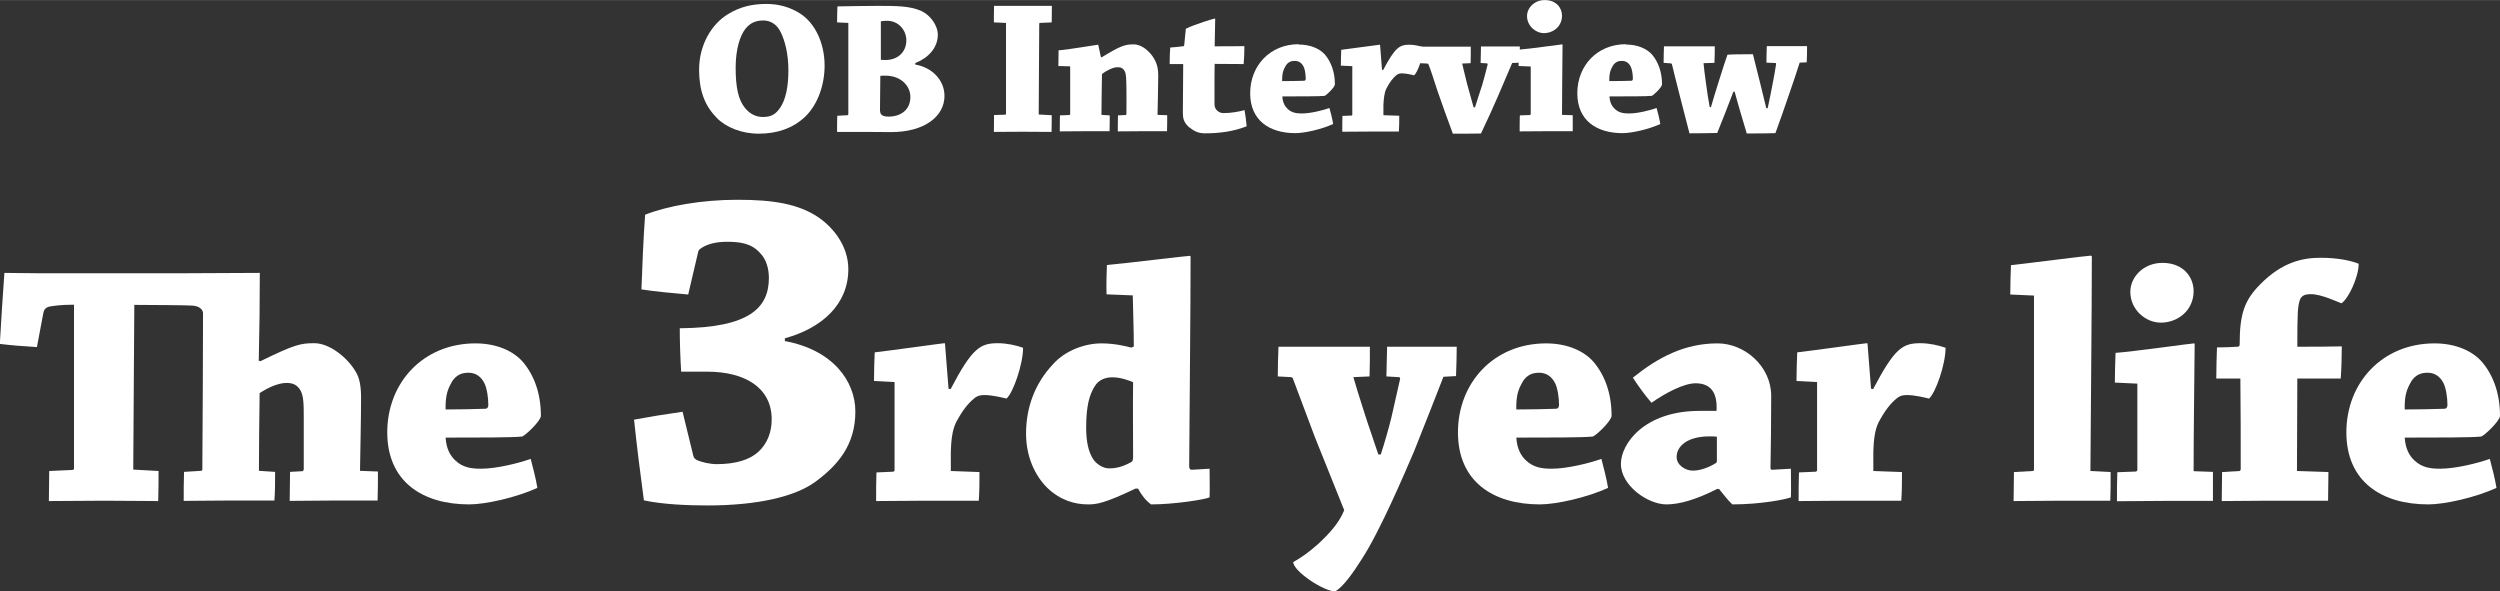 <?xml version="1.0" encoding="UTF-8"?><svg id="_レイヤー_2" xmlns="http://www.w3.org/2000/svg" width="50.17mm" height="11.87mm" viewBox="0 0 142.22 33.64"><rect x="0" y="0" width="142.22" height="33.64" fill="#333333" stroke="none"/><defs><style>.cls-1{fill:#fff;}</style></defs><g id="_レイヤー_1-2"><g><path class="cls-1" d="m40.76,6.68c-.67-.67-.99-1.54-.99-2.71,0-1.45.73-2.61,1.63-3.16.68-.42,1.36-.59,2.21-.59.69,0,1.33.18,1.9.54.85.54,1.4,1.68,1.4,2.97,0,1.07-.37,2.2-1.12,2.92-.69.64-1.56.95-2.63.95-.98,0-1.86-.36-2.4-.91Zm3.56-.47c.39-.5.53-1.31.53-2.22s-.19-1.68-.45-2.19c-.22-.43-.57-.64-.98-.64-.45,0-.76.16-1.01.47-.32.4-.56,1.18-.56,2.22,0,1.11.15,1.83.54,2.3.31.37.66.5,1,.5s.65-.06.93-.44Z"/><path class="cls-1" d="m47.64,6.58l.58-.03s.04-.02.04-.06V1.3s-.64-.03-.64-.03c0-.29.01-.62.02-.91.55-.01,1.64-.03,2.27-.03,1.07,0,1.86,0,2.5.29.5.23.94.8.94,1.36,0,.75-.57,1.33-1.28,1.6v.09c.92.15,1.66.86,1.66,1.78,0,1.16-1.13,2.06-3.03,2.06-.35,0-1.32-.01-1.54-.01h-1.54c0-.29,0-.62.01-.9Zm2.43-.25c0,.24.23.3.48.3.7,0,1.24-.39,1.24-1.12,0-.62-.53-1.21-1.42-1.21-.11,0-.26,0-.29.01l-.02,2.02Zm.02-2.93s.2.01.28.01c.69,0,1.19-.44,1.19-1.12,0-.58-.45-1.11-1.08-1.11-.19,0-.3.01-.37.03v2.19Z"/><path class="cls-1" d="m56.54,1.27c0-.31,0-.64.01-.94h3.29c0,.29-.01.64-.01.94l-.69.03s-.02.01-.02.06l-.03,5.15.74.04c0,.3,0,.63-.01.95-.45,0-1.1-.01-1.65-.01-.51,0-1.12.01-1.63.01,0-.31.01-.65.01-.96l.64-.02s.04-.02.04-.04V1.3l-.68-.03Z"/><path class="cls-1" d="m60.21,3.76c0-.31.01-.63.01-.9.55-.04,2.18-.32,2.24-.32.02,0,.02.01.02.02.05.23.1.46.15.69h.05c1.07-.65,1.31-.73,1.82-.73.47,0,.92.42,1.14.79.21.34.25.68.25.98,0,.63-.03,1.54-.04,2.24l.55.02c0,.3,0,.63-.01.91h-1.42c-.47,0-.99.01-1.38.01,0-.3,0-.63.01-.91l.44-.02s.03-.02.04-.05c.01-.44,0-1.06,0-1.49-.01-.51-.01-.77-.09-.94-.11-.21-.25-.24-.42-.24-.24,0-.62.18-.88.39-.01.64-.03,1.69-.03,2.32l.47.03c0,.3,0,.62-.01.9h-1.38c-.46,0-1.02.01-1.45.01,0-.3,0-.63.01-.91l.54-.02s.04-.03.04-.05v-2.72l-.7-.02Z"/><path class="cls-1" d="m67.67,7.26c-.35-.31-.38-.56-.38-.87,0-.62.01-1.18.01-1.31,0-.23.01-1.3.01-1.44h-.77c0-.31.01-.64.03-.94.23-.02.5-.04.72-.07.04,0,.08-.03.08-.09.03-.29.06-.65.09-.91.55-.27,1.61-.58,1.64-.58.02,0,.03.01.03.04-.01.24-.02,1.24-.03,1.54.56,0,1.18,0,1.69-.01,0,.32-.01.69-.04,1.02-.46,0-1.14-.01-1.65-.01,0,.1-.01.32-.01.92v1.38c0,.31.26.5.51.5.44,0,.86-.08,1.2-.17.05.3.1.64.12.92-.76.3-1.56.4-2.38.4-.3,0-.57-.08-.86-.33Z"/><path class="cls-1" d="m73.88,2.53c.68,0,1.2.24,1.5.58.35.42.56.99.56,1.69-.01.17-.51.64-.59.65-.29.03-1.42.03-2.4.03.02.36.15.57.3.71.25.24.54.26.83.26.47,0,1.19-.18,1.55-.31.08.29.17.64.21.91-.65.3-1.62.52-2.15.52-1.46,0-2.57-.71-2.57-2.27s1.12-2.79,2.77-2.79Zm-.74,1.21c-.13.22-.21.43-.2.87.39,0,.92-.01,1.24-.02.07,0,.1-.04.1-.12,0-.23-.04-.52-.12-.68-.1-.2-.26-.33-.5-.33-.19,0-.37.04-.53.29Z"/><path class="cls-1" d="m76.37,6.59l.52-.02s.04-.02.04-.04v-2.77l-.65-.03c0-.3.01-.62.02-.9.5-.06,2.13-.29,2.19-.29.01,0,.02,0,.02.02.03.47.08.94.11,1.41h.07c.68-1.29.94-1.43,1.49-1.43.28,0,.57.07.79.14,0,.52-.31,1.41-.52,1.6-.1-.02-.43-.11-.69-.11-.11,0-.21.01-.32.1-.2.17-.36.36-.57.76-.13.26-.15.62-.17.92v.6l.9.03c0,.3,0,.61-.02.9h-1.66c-.48,0-1.1.01-1.56.01,0-.3,0-.63.01-.9Z"/><path class="cls-1" d="m86.02,3.59c-.17.4-.42.99-.79,1.85-.31.72-.57,1.28-.98,2.15-.32.01-1.02.01-1.6.01-.38-1.03-.54-1.47-.88-2.45-.24-.73-.37-1.16-.51-1.5,0-.02-.03-.03-.07-.04l-.43-.02c.01-.31.01-.65.02-.94h2.89c0,.3,0,.63-.01.94l-.48.02c.06.22.14.63.28,1.16.15.52.28.99.37,1.33h.08c.14-.47.27-.83.41-1.27.1-.37.2-.7.31-1.17-.01-.04-.01-.06-.04-.06l-.36-.02c.01-.31.01-.66.02-.94h2.21c0,.29-.01.63-.02.92l-.42.02Z"/><path class="cls-1" d="m86.39,3.76c0-.3.01-.64.02-.94.59-.04,2.38-.3,2.46-.3.02,0,.02.01.02.03-.01,1.19-.03,2.88-.03,3.98l.61.02v.91h-1.52c-.46,0-1.04.01-1.5.01,0-.3,0-.63.01-.91l.58-.02s.04-.03.04-.05v-2.71l-.7-.03Zm2.47-2.87c0,.59-.48.99-1.03.99-.47,0-.96-.41-.96-.97,0-.46.41-.91,1.01-.91.64,0,.98.43.98.89Z"/><path class="cls-1" d="m92.49,2.53c.68,0,1.2.24,1.5.58.35.42.56.99.56,1.69-.01.17-.51.64-.59.65-.29.03-1.42.03-2.4.03.02.36.15.57.3.71.25.24.54.26.83.26.47,0,1.19-.18,1.55-.31.08.29.17.64.21.91-.65.3-1.62.52-2.15.52-1.46,0-2.57-.71-2.57-2.27s1.12-2.79,2.77-2.79Zm-.74,1.21c-.13.22-.21.43-.2.87.39,0,.92-.01,1.24-.02.07,0,.1-.04.1-.12,0-.23-.04-.52-.12-.68-.1-.2-.26-.33-.5-.33-.19,0-.37.04-.53.29Z"/><path class="cls-1" d="m102.37,3.59c-.17.52-.35,1.09-.62,1.85-.25.74-.44,1.27-.75,2.13-.34.01-.85.02-1.63.02-.22-.75-.44-1.45-.69-2.38h-.07c-.24.65-.62,1.6-.92,2.35-.39.01-1.01.02-1.58.02-.25-.97-.38-1.46-.56-2.18-.21-.8-.32-1.29-.44-1.76-.01-.02-.03-.04-.07-.04l-.4-.03c0-.31.01-.65.02-.94h2.89c0,.3,0,.63-.02.94l-.62.02c.02.26.07.62.14,1.14.07.53.14.98.21,1.35l.07.02c.18-.64.76-2.49.94-2.99.13-.02.83-.03,1.45-.03.21.81.6,2.41.76,3.07h.08c.12-.56.19-.9.28-1.38.07-.32.14-.77.2-1.13,0-.03-.01-.06-.04-.06l-.51-.02c0-.31.01-.64.02-.94h2.29c0,.29,0,.63-.02.92l-.41.02Z"/></g><g><path class="cls-1" d="m7.59,26.71l1.43.08c0,.54,0,1.13-.02,1.71-.84,0-2.03-.02-3.09-.02-.96,0-2.13.02-3.13.02,0-.58.02-1.16.02-1.71l1.35-.06s.06-.04.06-.08v-9.32c-.76,0-1.09.06-1.37.1-.28.06-.34.2-.38.4l-.36,1.91c-.7-.04-1.47-.1-2.11-.18.08-1.35.16-2.71.26-4.04.42,0,1.17.02,1.87.02h8.48c.78,0,3.78-.02,4.18-.02,0,1.53-.02,3.27-.06,5l.1.02c1.97-.96,2.29-1.02,3.07-1.02.84,0,1.87.8,2.35,1.63.22.36.3.84.3,1.47,0,1.23-.04,2.79-.06,4.16l1.02.04c0,.54,0,1.14-.02,1.65h-2.45c-.84,0-1.79.02-2.55.02,0-.52.02-1.1.02-1.65l.72-.04s.06-.06.06-.1v-2.91c0-.78,0-1.27-.2-1.61-.18-.28-.4-.4-.78-.4-.46,0-1.05.26-1.53.58-.02,1.21-.04,3.21-.04,4.42l.92.06c0,.54,0,1.12-.04,1.63h-2.61c-.82,0-1.77.02-2.55.02,0-.54,0-1.14.02-1.65l.96-.06c.06,0,.08-.04.08-.08.02-2.85.04-6.85.04-8.88,0-.22-.22-.42-.62-.44-.14-.02-2.49-.04-3.29-.04l-.06,9.36Z"/><path class="cls-1" d="m27.04,19.53c1.23,0,2.17.44,2.71,1.06.64.76,1.02,1.79,1.02,3.07-.02.3-.92,1.15-1.08,1.17-.52.06-2.57.06-4.34.06.04.66.28,1.04.54,1.29.46.44.98.48,1.49.48.86,0,2.15-.32,2.81-.56.14.52.3,1.16.38,1.65-1.17.54-2.93.94-3.88.94-2.65,0-4.66-1.29-4.66-4.1s2.03-5.06,5.02-5.06Zm-1.33,2.19c-.24.4-.38.78-.36,1.57.7,0,1.67-.02,2.25-.04.12,0,.18-.08.18-.22,0-.42-.08-.94-.22-1.23-.18-.36-.48-.6-.9-.6-.34,0-.68.08-.96.52Z"/><path class="cls-1" d="m39.15,16.75c-.88-.08-1.81-.16-2.66-.29.05-1.41.11-2.87.21-4.25,1.27-.5,3.21-.85,5.26-.85s3.45.24,4.57.98c.9.61,1.73,1.67,1.73,2.97,0,1.99-1.49,3.35-3.61,3.93v.16c2.73.5,4.01,2.28,4.01,4.01,0,1.91-1.01,3.05-2.23,3.96-1.19.9-3.4,1.38-6.19,1.38-1.01,0-2.52-.05-3.61-.29-.21-1.54-.4-3.08-.56-4.59.85-.16,1.83-.32,2.76-.45l.61,2.5c.03.13.11.19.19.24.27.13.77.24,1.14.24,1.06,0,1.86-.24,2.36-.69.53-.48.77-1.14.77-1.86,0-1.81-1.54-2.71-3.66-2.71h-1.49c-.05-.8-.08-1.7-.08-2.47,4.01-.03,5.07-1.19,5.07-2.87,0-.48-.13-1.04-.5-1.41-.5-.56-1.14-.64-1.91-.64-.58,0-1.14.13-1.49.4-.08.05-.11.11-.13.21l-.56,2.39Z"/><path class="cls-1" d="m49.87,26.87l.94-.04c.06-.02.08-.04.08-.08v-5.02l-1.17-.06c0-.54.02-1.12.04-1.63.9-.1,3.86-.52,3.96-.52.02,0,.04,0,.04.04.06.86.14,1.69.2,2.55l.12.02c1.23-2.35,1.69-2.61,2.69-2.61.5,0,1.04.12,1.43.26,0,.94-.56,2.55-.94,2.89-.18-.04-.78-.2-1.25-.2-.2,0-.38.02-.58.18-.36.3-.66.66-1.04,1.37-.24.48-.28,1.12-.3,1.67v1.1l1.63.06c0,.54,0,1.1-.04,1.63h-3.01c-.88,0-1.99.02-2.83.02,0-.54,0-1.14.02-1.63Z"/><path class="cls-1" d="m64.6,27.79c-1.77.84-2.21.9-2.71.9-.76,0-1.59-.24-2.33-.96-.68-.68-1.19-1.75-1.19-3.07,0-1.51.52-2.87,1.53-3.94.7-.8,1.85-1.19,2.75-1.19.72,0,1.33.14,1.71.24l.14-.06c0-.92-.04-1.93-.06-2.91l-1.49-.06c-.02-.56,0-1.13.02-1.67,1.16-.1,4.5-.52,4.72-.52.02,0,.04.02.04.06,0,3.21-.06,8.3-.08,11.91,0,.12.04.2.14.2l1.02-.06c0,.5.02,1.12,0,1.63-.26.12-1.99.4-3.33.4-.3-.22-.52-.5-.74-.9h-.14Zm-.14-6.05c-.28-.12-.72-.28-1.19-.28-.38,0-.78.14-1,.52-.3.48-.48,1.13-.48,2.33,0,.8.12,1.37.4,1.81.16.24.52.52.9.52.4,0,.76-.08,1.27-.36.08-.04.1-.14.1-.34,0-1.31-.02-2.91,0-4.2Z"/><path class="cls-1" d="m82.11,21.44c-.28.72-1.08,2.77-1.67,4.24-.54,1.25-1.89,4.44-2.95,6.09-.52.82-1.06,1.59-1.53,1.87-.66,0-2.39-1.15-2.39-1.67.4-.22.9-.56,1.43-1.04.62-.58,1.17-1.17,1.47-1.91-.62-1.53-1.09-2.71-1.67-4.16-.48-1.27-.94-2.49-1.25-3.33,0-.04-.06-.06-.1-.08l-.76-.04c0-.56.02-1.17.04-1.69h5.2c0,.54,0,1.16-.02,1.69l-.92.04c.12.42.32,1.08.64,2.07.24.76.5,1.47.78,2.33h.14c.22-.68.42-1.37.6-2.09.16-.7.3-1.35.5-2.21,0-.06-.02-.1-.08-.1l-.7-.04c.02-.56.02-1.17.04-1.69h3.96c0,.52-.02,1.14-.04,1.67l-.72.04Z"/><path class="cls-1" d="m87.95,19.53c1.23,0,2.17.44,2.71,1.06.64.76,1.02,1.79,1.02,3.07-.02.3-.92,1.15-1.08,1.17-.52.06-2.57.06-4.34.06.04.66.28,1.04.54,1.29.46.44.98.48,1.49.48.86,0,2.15-.32,2.81-.56.14.52.3,1.16.38,1.65-1.17.54-2.93.94-3.88.94-2.65,0-4.66-1.29-4.66-4.1s2.03-5.06,5.02-5.06Zm-1.33,2.19c-.24.4-.38.78-.36,1.57.7,0,1.67-.02,2.25-.04.12,0,.18-.08.18-.22,0-.42-.08-.94-.22-1.23-.18-.36-.48-.6-.9-.6-.34,0-.68.08-.96.52Z"/><path class="cls-1" d="m97.69,27.81c-1.19.6-2.13.88-2.89.88-1.05,0-2.59-1.06-2.59-2.31,0-1.12,1.31-3.01,4.48-3.01h.96c.06-1-.3-1.57-1.19-1.57-.68,0-1.73.56-2.51,1.11-.38-.44-.74-.94-1.06-1.43,1.43-1.15,2.93-1.95,4.82-1.95,1.53,0,3.05,1.29,3.05,2.99,0,1.31-.02,3.19-.04,4.04,0,.12,0,.16.1.16l1.06-.06c0,.52.02,1.12,0,1.63-.32.12-1.73.4-3.33.4-.2-.18-.46-.5-.76-.88h-.1Zm-1.39-1.04c.52,0,1.04-.26,1.33-.44.04-.04.04-.1.04-.12v-1.37c-.12-.02-.28-.02-.42-.02-1.29,0-1.87.58-1.87,1.17,0,.48.52.78.92.78Z"/><path class="cls-1" d="m102.35,26.87l.94-.04c.06-.02.08-.04.08-.08v-5.02l-1.17-.06c0-.54.02-1.12.04-1.63.9-.1,3.86-.52,3.96-.52.02,0,.04,0,.04.04.06.86.14,1.69.2,2.55l.12.02c1.23-2.35,1.69-2.61,2.69-2.61.5,0,1.04.12,1.43.26,0,.94-.56,2.55-.94,2.89-.18-.04-.78-.2-1.25-.2-.2,0-.38.02-.58.18-.36.3-.66.66-1.04,1.37-.24.48-.28,1.12-.3,1.67v1.1l1.63.06c0,.54,0,1.1-.04,1.63h-3.01c-.88,0-1.99.02-2.83.02,0-.54,0-1.14.02-1.63Z"/><path class="cls-1" d="m114.58,26.85l1.05-.06c.06,0,.08-.04.08-.08v-9.9l-1.35-.06c0-.56.02-1.15.04-1.67,1.1-.12,4.34-.54,4.54-.54.04,0,.06.02.06.08,0,3.31-.06,8.46-.08,12.17l1.15.06c0,.54,0,1.12-.02,1.63h-2.77c-.84,0-1.89.02-2.73.02,0-.54.02-1.14.02-1.65Z"/><path class="cls-1" d="m120.31,21.76c0-.54.02-1.15.04-1.69,1.08-.08,4.3-.54,4.46-.54.04,0,.04.02.04.06-.02,2.15-.06,5.22-.06,7.21l1.1.04v1.65h-2.75c-.84,0-1.89.02-2.71.02,0-.54,0-1.14.02-1.65l1.06-.04c.06-.02.08-.06.08-.1v-4.9l-1.27-.06Zm4.48-5.2c0,1.08-.88,1.79-1.87,1.79-.86,0-1.73-.74-1.73-1.75,0-.84.74-1.65,1.83-1.65,1.16,0,1.77.78,1.77,1.61Z"/><path class="cls-1" d="m132.46,26.85c0,.54-.02,1.1-.02,1.63h-3.42c-.82,0-1.85.02-2.63.02,0-.56.02-1.1.02-1.65l1-.06s.06-.04.06-.1c0-1.59,0-3.5-.02-5.16h-1.37c0-.6.02-1.23.04-1.77.38,0,.84-.02,1.17-.04.08,0,.12-.04.12-.14,0-1.75.28-2.51,1.17-3.41,1.27-1.29,2.45-1.51,3.43-1.51s1.73.16,2.17.34c0,.76-.58,1.99-.98,2.25-.18-.06-1.13-.52-1.73-.52-.32,0-.54.06-.64.34-.12.38-.14.76-.14,2.65.86,0,1.79,0,2.53-.02,0,.58-.02,1.25-.06,1.83h-2.47c0,1.39-.02,3.78-.02,5.26l1.79.06Z"/><path class="cls-1" d="m138.49,19.53c1.23,0,2.17.44,2.71,1.06.64.76,1.02,1.79,1.02,3.07-.02.3-.92,1.15-1.08,1.17-.52.06-2.57.06-4.34.06.04.66.28,1.04.54,1.29.46.44.98.48,1.49.48.86,0,2.15-.32,2.81-.56.14.52.3,1.16.38,1.65-1.17.54-2.93.94-3.88.94-2.65,0-4.66-1.29-4.66-4.1s2.03-5.06,5.02-5.06Zm-1.33,2.19c-.24.4-.38.78-.36,1.57.7,0,1.67-.02,2.25-.04.12,0,.18-.08.18-.22,0-.42-.08-.94-.22-1.23-.18-.36-.48-.6-.9-.6-.34,0-.68.08-.96.52Z"/></g></g></svg>
